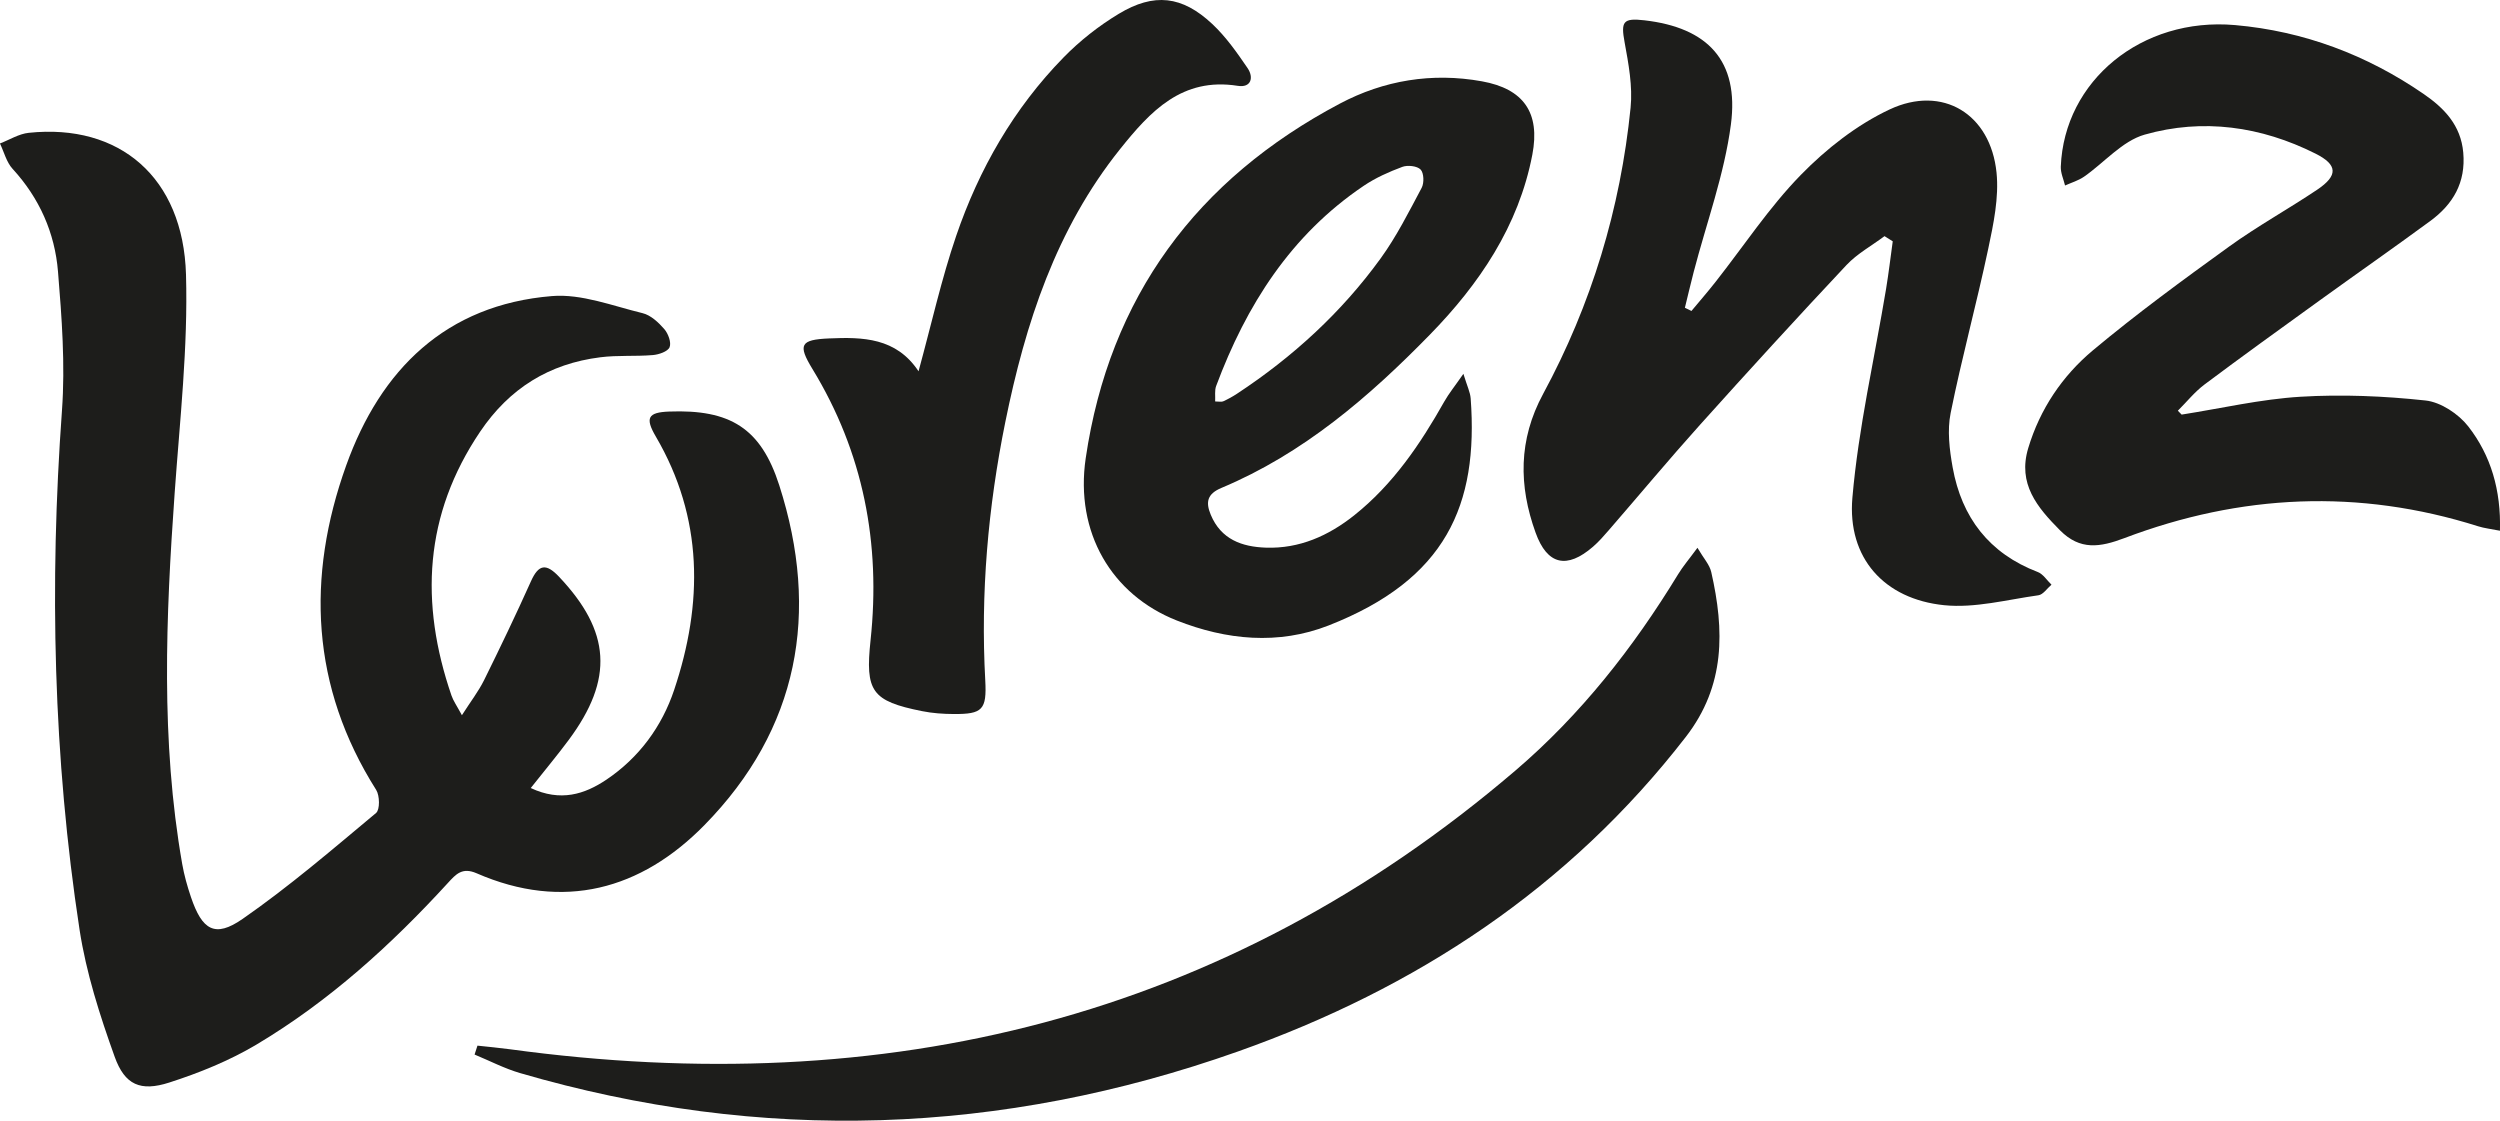 <?xml version="1.0" encoding="UTF-8"?>
<svg xmlns="http://www.w3.org/2000/svg" id="Ebene_1" data-name="Ebene 1" viewBox="0 0 547.01 245.23">
  <path d="M116.12,172.42c6.53,3.07,11.79,1.38,16.57-1.83,7.13-4.8,12.14-11.62,14.82-19.64,6.34-18.93,6.41-37.62-4.02-55.44-2.38-4.07-1.73-5.28,2.9-5.46,13.37-.51,20.1,3.62,24.12,16.15,8.94,27.87,4.27,53.31-16.41,74.37-13.82,14.07-30.8,18.8-49.83,10.5-3.15-1.37-4.53.23-6.28,2.14-12.43,13.58-26.01,25.89-41.86,35.34-5.93,3.53-12.52,6.2-19.11,8.32-6.26,2.01-9.71.54-11.93-5.65-3.24-9.03-6.23-18.34-7.68-27.79-5.76-37.69-6.61-75.58-3.85-113.62.73-10.06-.04-20.3-.87-30.4-.69-8.45-4.05-16.06-9.93-22.46-1.35-1.47-1.87-3.69-2.77-5.56,2.1-.8,4.15-2.11,6.31-2.33,19.84-2.08,33.79,9.73,34.4,31.03.45,15.88-1.35,31.84-2.48,47.74-1.93,27.13-3.08,54.23,1.65,81.22.43,2.45,1.11,4.87,1.91,7.23,2.45,7.24,5.24,8.99,11.29,4.79,10.2-7.08,19.67-15.22,29.22-23.19.86-.72.81-3.8.02-5.05-14.28-22.58-15.32-46.56-6.56-70.99,7.51-20.96,21.81-35.16,45.03-37.06,6.47-.53,13.26,2.15,19.82,3.74,1.78.43,3.48,2.02,4.75,3.48.86.99,1.58,2.94,1.16,3.97-.38.94-2.35,1.61-3.67,1.72-3.81.32-7.69,0-11.47.48-11.19,1.4-19.89,6.78-26.29,16.25-12.3,18.21-13.24,37.51-6.3,57.74.4,1.18,1.16,2.23,2.29,4.33,1.94-3.03,3.63-5.22,4.84-7.65,3.54-7.16,7-14.37,10.27-21.66,1.68-3.75,3.33-3.95,6.12-1.01,11.34,11.98,12.05,22.38,2.15,35.72-2.47,3.33-5.13,6.51-8.3,10.51Z" style="fill: #1d1d1b; fill-rule: evenodd; stroke-width: 0px;"></path>
  <path d="M370.13,68c1.75-2.1,3.54-4.16,5.23-6.31,6.18-7.85,11.73-16.31,18.66-23.41,5.57-5.71,12.26-10.96,19.43-14.33,11.61-5.45,22.1,1,23.4,13.82.55,5.45-.66,11.22-1.82,16.68-2.54,12.01-5.8,23.88-8.22,35.91-.77,3.8-.26,8.02.44,11.92,1.97,10.95,7.99,18.81,18.62,22.88,1.18.45,2.01,1.82,3,2.77-.95.8-1.82,2.18-2.87,2.32-6.86.96-13.87,2.85-20.61,2.17-13.1-1.33-21.22-10.33-20.08-23.5,1.32-15.33,4.84-30.47,7.37-45.7.57-3.46.98-6.95,1.46-10.42-.6-.38-1.2-.75-1.8-1.13-2.79,2.09-5.97,3.82-8.32,6.32-10.83,11.53-21.5,23.21-32.07,34.98-6.79,7.56-13.29,15.37-19.95,23.05-1.09,1.26-2.19,2.52-3.45,3.61-5.69,4.92-10,4.03-12.56-3.09-3.7-10.25-3.78-20.3,1.65-30.35,10.57-19.54,16.92-40.53,19.14-62.63.47-4.69-.45-9.6-1.31-14.3-.83-4.52-.37-5.36,4.31-4.82,13.89,1.59,20.78,8.86,18.95,22.79-1.43,10.93-5.35,21.54-8.15,32.3-.67,2.59-1.28,5.2-1.92,7.81.48.23.96.46,1.44.7Z" style="fill: #1d1d1b; fill-rule: evenodd; stroke-width: 0px;"></path>
  <path d="M320.2,81.8c.82,2.7,1.49,4.02,1.59,5.38,1.73,23.33-5.41,39.62-31.1,49.68-10.98,4.3-22.34,3.2-33.22-1.1-14.24-5.63-22.3-19.26-19.91-35.51,5.19-35.27,24.29-61.02,55.63-77.59,9.6-5.08,20.13-6.84,31.05-4.87,9.11,1.64,12.81,6.84,11.04,16.06-3,15.64-11.63,28.33-22.43,39.39-13.3,13.62-27.72,26.03-45.6,33.52-3.07,1.29-3.5,3.06-2.34,5.85,2.25,5.43,6.84,7.04,12.08,7.22,7.32.25,13.67-2.59,19.3-7.06,8.5-6.76,14.46-15.56,19.73-24.91.99-1.75,2.28-3.33,4.18-6.07ZM265.89,87.84c.83,0,1.37.15,1.76-.03,1.05-.48,2.08-1.04,3.04-1.68,12.19-8.03,22.84-17.77,31.4-29.59,3.48-4.8,6.18-10.19,8.98-15.45.56-1.06.49-3.23-.23-3.99-.75-.79-2.84-1.02-4-.59-2.93,1.09-5.87,2.4-8.46,4.15-15.94,10.75-25.69,26.13-32.28,43.79-.37.98-.16,2.18-.22,3.39Z" style="fill: #1d1d1b; fill-rule: evenodd; stroke-width: 0px;"></path>
  <path d="M477.33,90.72c8.67-1.36,17.3-3.38,26.02-3.91,9.09-.55,18.31-.16,27.37.82,3.33.36,7.2,2.93,9.33,5.65,4.98,6.38,7.2,13.99,6.95,22.85-1.99-.4-3.44-.55-4.79-.98-26.1-8.26-51.93-7.05-77.38,2.59-5.32,2.01-9.69,2.73-14.09-1.7-5-5.04-9.3-10.17-6.96-17.97,2.57-8.56,7.46-15.81,14.15-21.41,9.56-7.99,19.66-15.38,29.77-22.68,6.2-4.48,12.95-8.2,19.31-12.47,4.61-3.1,4.51-5.45-.38-7.9-11.91-5.97-24.63-7.77-37.37-4.15-4.89,1.39-8.82,6.11-13.26,9.2-1.24.86-2.76,1.3-4.16,1.93-.33-1.37-.98-2.76-.93-4.12.74-18.8,17.69-32.77,38.12-30.98,15.04,1.32,28.87,6.53,41.31,15.1,4.44,3.06,8.1,6.8,8.63,12.79.58,6.56-2.23,11.32-7.22,14.98-8.06,5.92-16.26,11.64-24.36,17.49-8.37,6.05-16.76,12.08-25.02,18.27-2.17,1.63-3.91,3.82-5.85,5.75.27.28.54.55.81.83Z" style="fill: #1d1d1b; fill-rule: evenodd; stroke-width: 0px;"></path>
  <path d="M104.47,228.79c2.36.26,4.73.47,7.09.79,82.09,11.2,156.22-6.45,220.03-60.99,14.28-12.21,25.81-26.89,35.59-42.94,1.07-1.76,2.44-3.35,4.23-5.79,1.35,2.31,2.66,3.7,3.02,5.31,2.89,12.72,3.13,24.83-5.56,36.06-25.61,33.09-59.01,55.02-97.98,68.83-51.79,18.35-104.24,20.17-157.11,4.73-3.41-1-6.63-2.68-9.94-4.05.21-.65.42-1.3.63-1.95Z" style="fill: #1d1d1b; fill-rule: evenodd; stroke-width: 0px;"></path>
  <path d="M200.98,81.24c2.86-10.45,5.02-20.21,8.23-29.61,5-14.63,12.61-27.92,23.49-39.05,3.56-3.65,7.71-6.91,12.08-9.55,7.74-4.67,13.88-3.95,20.46,2.21,2.99,2.8,5.42,6.26,7.74,9.67,1.39,2.05.78,4.34-2.15,3.87-12.2-1.93-19.13,5.57-25.76,13.85-14.02,17.52-20.72,38.13-25.1,59.69-3.79,18.67-5.44,37.52-4.39,56.58.35,6.39-.62,7.37-6.88,7.33-2.32-.01-4.68-.17-6.95-.63-11.05-2.21-12.46-4.35-11.27-15.5,2.26-21.17-1.56-41.08-12.73-59.39-3.21-5.27-2.65-6.39,3.63-6.66,7.39-.32,14.71-.19,19.6,7.19Z" style="fill: #1d1d1b; fill-rule: evenodd; stroke-width: 0px;"></path>
</svg>
